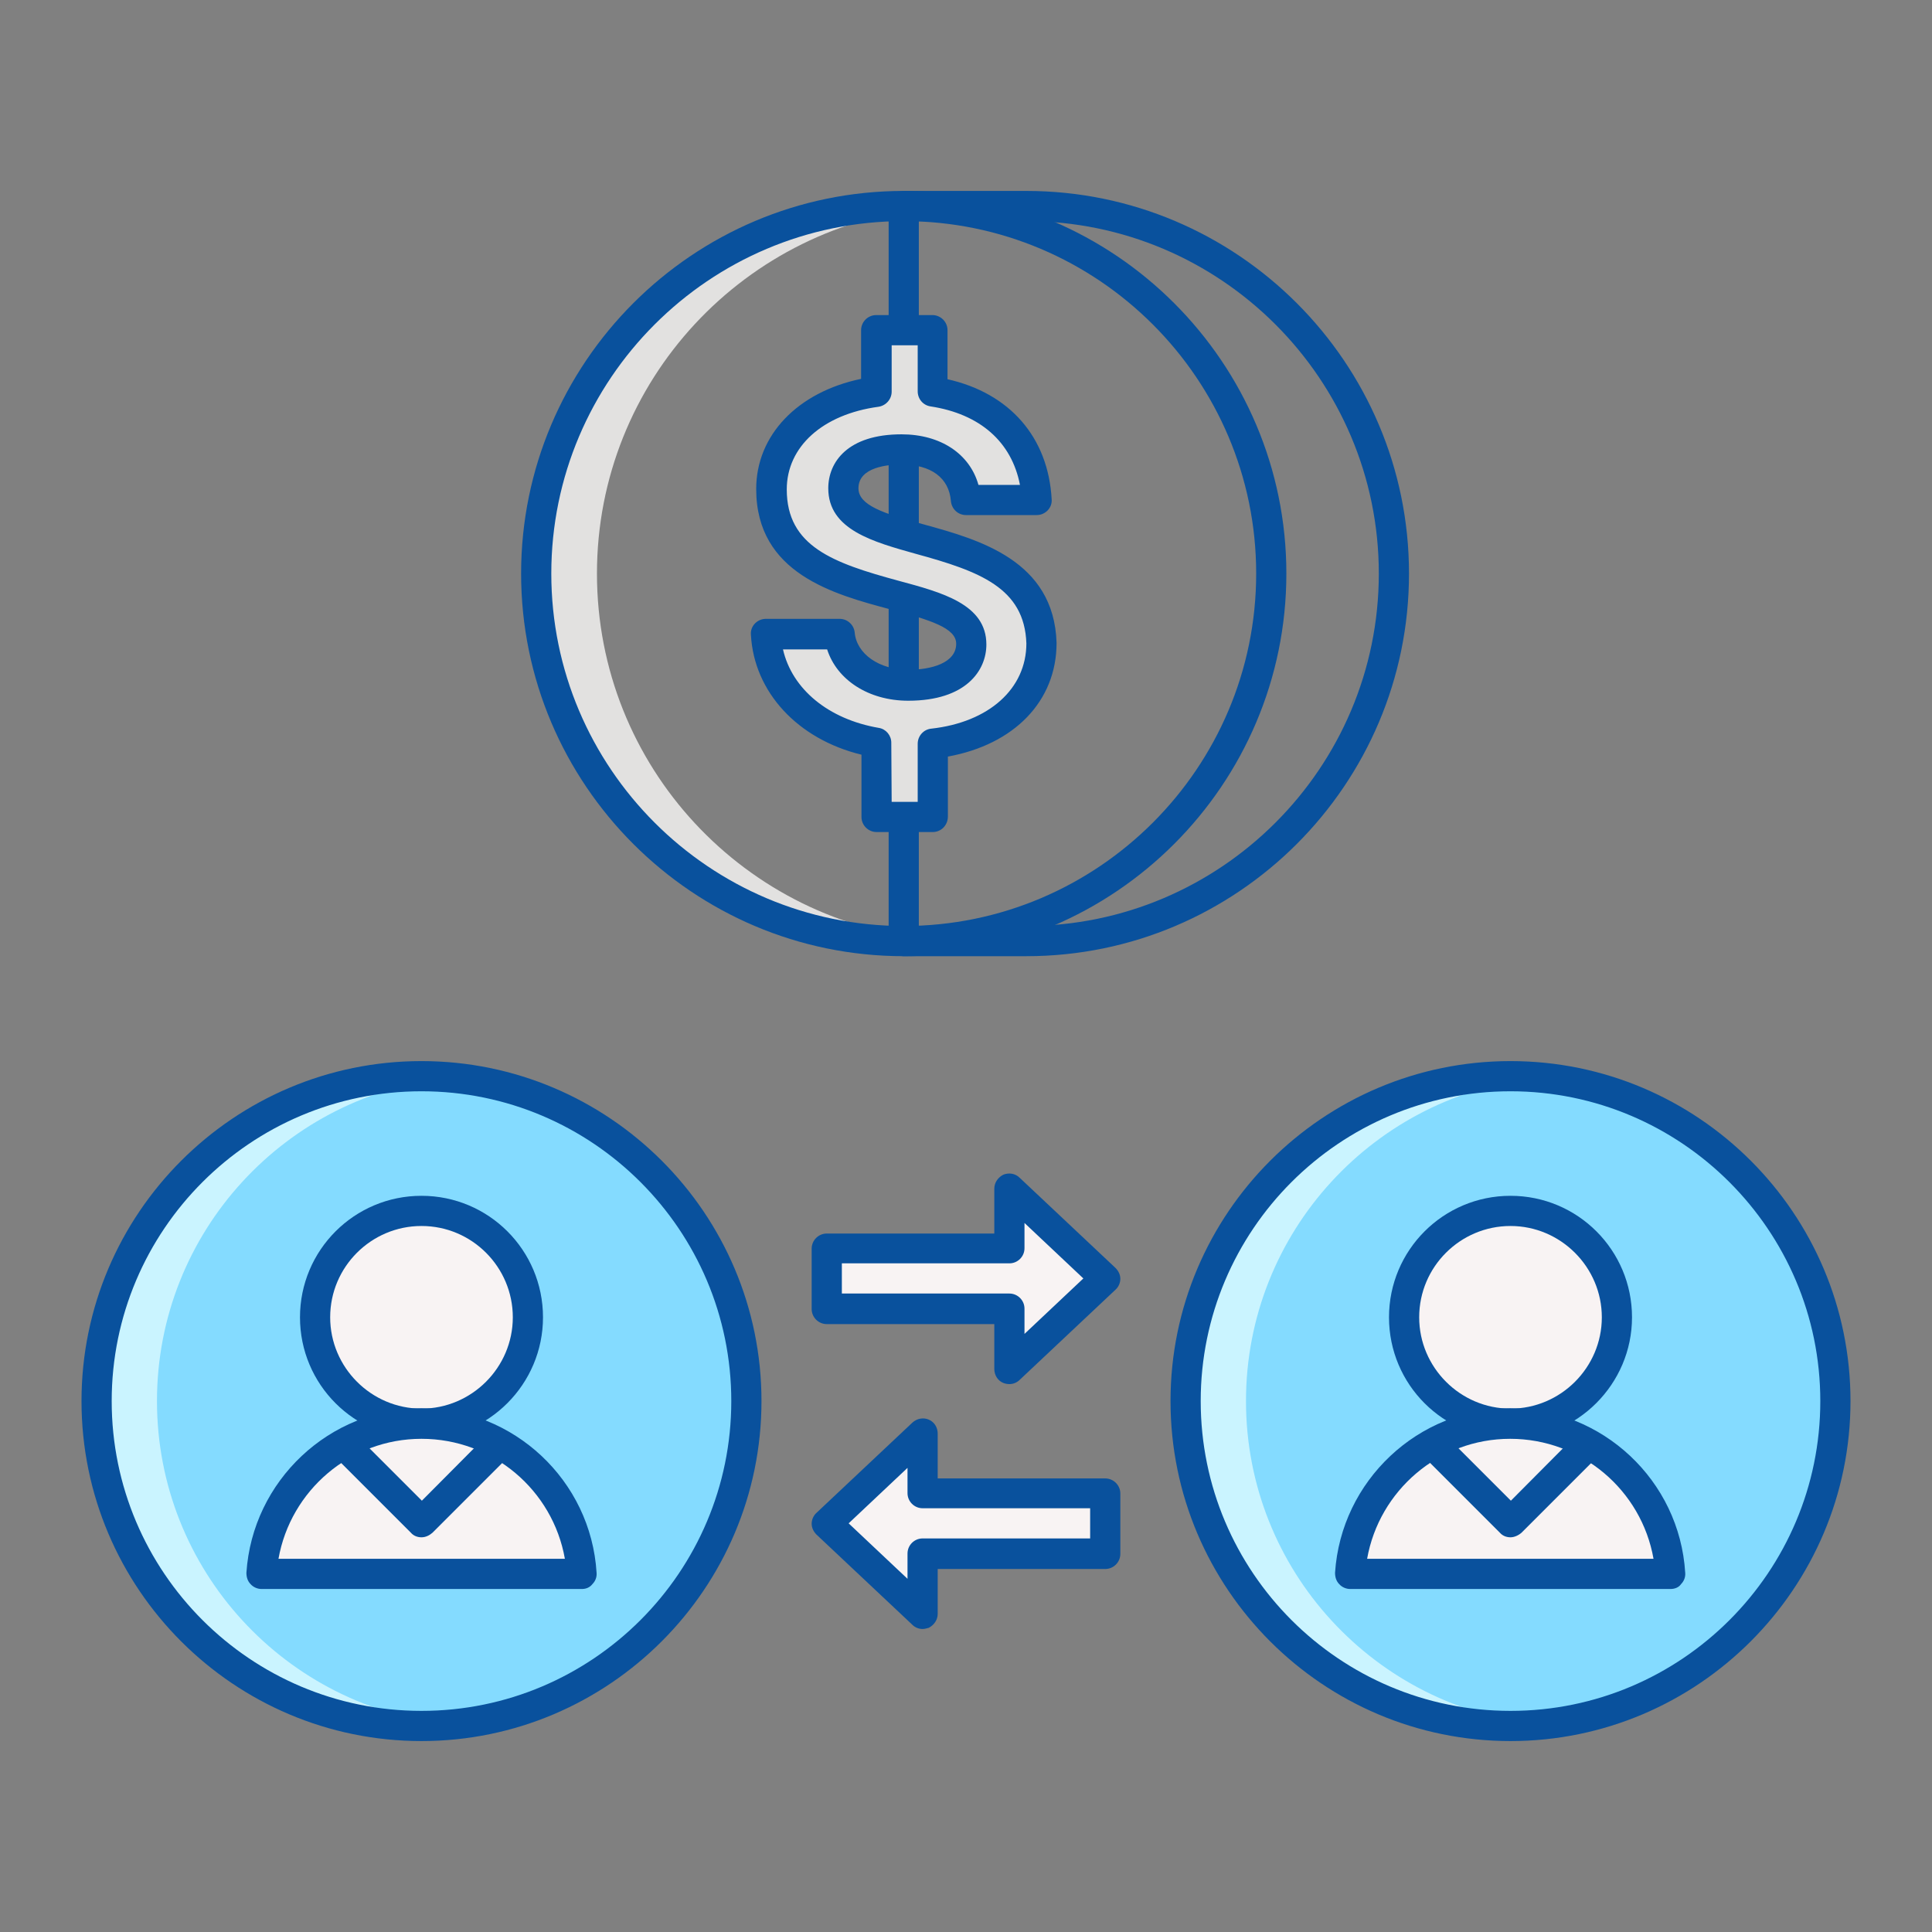 <?xml version="1.0" encoding="utf-8"?>
<!-- Generator: Adobe Illustrator 23.1.0, SVG Export Plug-In . SVG Version: 6.00 Build 0)  -->
<svg version="1.1" id="Layer_1" xmlns="http://www.w3.org/2000/svg" xmlns:xlink="http://www.w3.org/1999/xlink" x="0px" y="0px"
	 viewBox="0 0 512 512" style="enable-background:new 0 0 512 512;" xml:space="preserve">
<rect x="0" y="0" width="512" height="512" fill="#808080" stroke="none"/>
<style type="text/css">
	.st0{fill:#84DBFF;}
	.st1{fill:#CAF4FF;}
	.st2{fill:#09519D;}
	.st3{fill:#F8F3F3;}
	.st4{fill:#E2E1E0;}
</style>
<path class="st0" d="M314.2,371.3c0,47.5,38.5,86.1,86.1,86.1c47.5,0,86.1-38.6,86.1-86.1s-38.5-86.1-86.1-86.1
	C352.7,285.2,314.2,323.7,314.2,371.3L314.2,371.3z"/>
<path class="st1" d="M330.2,371.3c0-44.8,34.3-81.6,78.1-85.7c-2.6-0.2-5.3-0.4-8-0.4c-47.5,0-86.1,38.5-86.1,86.1
	s38.5,86.1,86.1,86.1c2.7,0,5.4-0.2,8-0.4C364.5,452.9,330.2,416.1,330.2,371.3L330.2,371.3z"/>
<path class="st2" d="M400.3,461.4c-49.7,0-90.1-40.4-90.1-90.1c0-49.7,40.4-90.1,90.1-90.1c49.7,0,90.1,40.4,90.1,90.1
	C490.4,420.9,450,461.4,400.3,461.4L400.3,461.4z M400.3,289.2c-45.3,0-82.1,36.8-82.1,82.1c0,45.3,36.8,82.1,82.1,82.1
	s82.1-36.8,82.1-82.1C482.4,326,445.5,289.2,400.3,289.2L400.3,289.2z"/>
<path class="st3" d="M428.5,349.1c0,15.6-12.6,28.2-28.2,28.2c-15.6,0-28.2-12.6-28.2-28.2c0-15.6,12.6-28.2,28.2-28.2
	C415.8,320.9,428.5,333.5,428.5,349.1z"/>
<path class="st2" d="M400.3,381.3c-17.8,0-32.2-14.4-32.2-32.2s14.4-32.2,32.2-32.2c17.8,0,32.2,14.4,32.2,32.2
	C432.5,366.8,418,381.3,400.3,381.3L400.3,381.3z M400.3,324.9c-13.3,0-24.2,10.8-24.2,24.2c0,13.3,10.9,24.2,24.2,24.2
	c13.3,0,24.2-10.9,24.2-24.2C424.5,335.8,413.6,324.9,400.3,324.9z"/>
<path class="st3" d="M442.7,417.1c-1.4-22.2-19.9-39.8-42.5-39.8c-22.6,0-41,17.6-42.4,39.8H442.7z"/>
<path class="st2" d="M442.7,421.1h-84.9c-1.1,0-2.2-0.5-2.9-1.3c-0.8-0.8-1.1-1.9-1.1-3c1.6-24.4,22-43.6,46.4-43.6
	s44.9,19.1,46.4,43.6c0.1,1.1-0.3,2.2-1.1,3C444.9,420.7,443.8,421.1,442.7,421.1z M362.3,413.1h75.9c-3.2-18.2-19.1-31.8-38-31.8
	S365.5,395,362.3,413.1z"/>
<path class="st2" d="M400.3,407.4c-1.1,0-2.1-0.4-2.8-1.2l-20.7-20.7l5.7-5.7l17.9,17.9l17.8-17.9l5.7,5.7l-20.7,20.7
	C402.4,406.9,401.3,407.4,400.3,407.4z"/>
<path class="st2" d="M272,253.4h-32.5c-2.2,0-4-1.8-4-4V54.6c0-2.2,1.8-4,4-4H272c55.9,0,101.4,45.5,101.4,101.4
	S327.9,253.4,272,253.4z M243.5,245.4H272c51.5,0,93.4-41.9,93.4-93.4S323.5,58.6,272,58.6h-28.5V245.4z"/>
<path class="st4" d="M158.2,152c0-51.1,39.4-92.9,89.4-97c-2.6-0.2-5.3-0.4-8-0.4c-53.8,0-97.4,43.6-97.4,97.4s43.6,97.4,97.4,97.4
	c2.7,0,5.4-0.2,8-0.4C197.5,244.9,158.2,203.1,158.2,152z"/>
<path class="st2" d="M239.5,253.4c-55.9,0-101.4-45.5-101.4-101.4S183.6,50.6,239.5,50.6c55.9,0,101.4,45.5,101.4,101.4
	S295.4,253.4,239.5,253.4z M239.5,58.6c-51.5,0-93.4,41.9-93.4,93.4s41.9,93.4,93.4,93.4c51.5,0,93.4-41.9,93.4-93.4
	S291,58.6,239.5,58.6z"/>
<path class="st4" d="M276,170.5c-1-32.9-52.5-22.7-52.5-41c0-6.1,5.3-10.3,15.4-10.3c10.3,0,16.4,5.5,17,13.4h18.9
	c-0.9-15.9-11.3-26.3-27.6-28.7V87.5h-14.9v16.3c-17.2,2.3-27.8,13-27.8,25.8c0,33.4,53,23.2,53,41c0,6.3-5.8,10.9-16.7,10.9
	c-10.4,0-17.5-6.1-18.2-13.6H203c0.7,14.2,12.2,25.8,29.3,28.7v19.8h14.9v-19.4C265.1,195.1,276,184.3,276,170.5L276,170.5z"/>
<path class="st2" d="M247.2,220.5h-14.9c-2.2,0-4-1.8-4-4V200c-16.9-4.1-28.5-16.6-29.3-31.8c-0.1-1.1,0.3-2.2,1.1-3
	s1.8-1.2,2.9-1.2h19.5c2.1,0,3.8,1.6,4,3.6c0.5,5.7,6.5,9.9,14.2,9.9c6.1,0,12.7-1.8,12.7-6.9c0-4.2-6.9-6.3-17.4-9.1
	c-15-4-35.6-9.5-35.6-31.9c0-14.3,11-25.7,27.8-29.2V87.5c0-2.2,1.8-4,4-4h14.9c2.2,0,4,1.8,4,4v13c16.5,3.7,26.7,15.4,27.6,31.8
	c0.1,1.1-0.3,2.2-1.1,3c-0.8,0.8-1.8,1.2-2.9,1.2H256c-2.1,0-3.8-1.6-4-3.7c-0.5-6.2-5.3-9.7-13.1-9.7c-3.4,0-11.4,0.6-11.4,6.3
	c0,4.5,6.6,6.7,17.4,9.6c14.5,4,34.4,9.5,35.1,31.3v0.1c0,15.4-11.2,26.9-28.8,30.1v15.9C251.2,218.7,249.4,220.5,247.2,220.5
	L247.2,220.5z M236.3,212.5h6.9v-15.4c0-2,1.5-3.8,3.6-4c15.3-1.7,25.2-10.6,25.2-22.6c-0.5-14.7-12.4-19.1-29.2-23.7
	c-11.4-3.2-23.3-6.4-23.3-17.4c0-6.9,5.1-14.3,19.4-14.3c10.4,0,18.1,5.2,20.4,13.4h11c-2.2-11.4-10.6-18.8-23.7-20.8
	c-2-0.3-3.4-2-3.4-4V91.5h-6.9v12.3c0,2-1.5,3.7-3.5,4c-14.8,2-24.3,10.6-24.3,21.9c0,15.1,12.3,19.5,29.6,24.2
	c11.5,3.1,23.3,6.2,23.3,16.9c0,6.9-5.4,14.9-20.7,14.9c-10.5,0-18.9-5.5-21.5-13.6h-11.7c2.4,10.5,12,18.5,25.4,20.8
	c1.9,0.3,3.3,2,3.3,3.9L236.3,212.5z"/>
<path class="st3" d="M292.9,338.8l-25.4-23.9v15.9h-48.4v16h48.4v15.9L292.9,338.8z"/>
<path class="st2" d="M267.5,366.8c-0.5,0-1.1-0.1-1.6-0.3c-1.5-0.6-2.4-2.1-2.4-3.7v-11.9h-44.4c-2.2,0-4-1.8-4-4v-16
	c0-2.2,1.8-4,4-4h44.4v-11.9c0-1.6,1-3,2.4-3.7c1.5-0.6,3.2-0.3,4.3,0.8l25.4,23.9c0.8,0.8,1.3,1.8,1.3,2.9s-0.5,2.2-1.3,2.9
	l-25.4,23.9C269.5,366.4,268.5,366.8,267.5,366.8z M223.1,342.8h44.4c2.2,0,4,1.8,4,4v6.7l15.6-14.7l-15.6-14.7v6.7c0,2.2-1.8,4-4,4
	h-44.4V342.8z"/>
<path class="st3" d="M219.1,403.7l25.4,23.9v-15.9h48.4v-16h-48.4v-15.9L219.1,403.7z"/>
<path class="st2" d="M244.5,431.7c-1,0-2-0.4-2.7-1.1l-25.4-23.9c-0.8-0.8-1.3-1.8-1.3-2.9s0.5-2.2,1.3-2.9l25.4-23.9
	c1.2-1.1,2.9-1.4,4.3-0.8c1.5,0.6,2.4,2.1,2.4,3.7v11.9h44.4c2.2,0,4,1.8,4,4v16c0,2.2-1.8,4-4,4h-44.4v11.9c0,1.6-1,3-2.4,3.7
	C245.6,431.5,245.1,431.7,244.5,431.7L244.5,431.7z M224.9,403.7l15.6,14.7v-6.7c0-2.2,1.8-4,4-4h44.4v-8h-44.4c-2.2,0-4-1.8-4-4
	V389L224.9,403.7z"/>
<path class="st0" d="M25.6,371.3c0,47.5,38.5,86.1,86.1,86.1c47.5,0,86.1-38.6,86.1-86.1s-38.5-86.1-86.1-86.1
	C64.2,285.2,25.6,323.7,25.6,371.3L25.6,371.3z"/>
<path class="st1" d="M41.6,371.3c0-44.8,34.3-81.6,78.1-85.7c-2.6-0.2-5.3-0.4-8-0.4c-47.5,0-86.1,38.5-86.1,86.1
	s38.5,86.1,86.1,86.1c2.7,0,5.4-0.2,8-0.4C75.9,452.9,41.6,416.1,41.6,371.3L41.6,371.3z"/>
<path class="st2" d="M111.7,461.4c-49.7,0-90.1-40.4-90.1-90.1c0-49.7,40.4-90.1,90.1-90.1c49.7,0,90.1,40.4,90.1,90.1
	C201.8,420.9,161.4,461.4,111.7,461.4z M111.7,289.2c-45.3,0-82.1,36.8-82.1,82.1c0,45.3,36.8,82.1,82.1,82.1s82.1-36.8,82.1-82.1
	C193.8,326,157,289.2,111.7,289.2L111.7,289.2z"/>
<path class="st3" d="M139.9,349.1c0,15.6-12.6,28.2-28.2,28.2c-15.6,0-28.2-12.6-28.2-28.2c0-15.6,12.6-28.2,28.2-28.2
	C127.3,320.9,139.9,333.5,139.9,349.1z"/>
<path class="st2" d="M111.7,381.3c-17.8,0-32.2-14.4-32.2-32.2s14.4-32.2,32.2-32.2c17.8,0,32.2,14.4,32.2,32.2
	C143.9,366.8,129.5,381.3,111.7,381.3z M111.7,324.9c-13.3,0-24.2,10.8-24.2,24.2c0,13.3,10.9,24.2,24.2,24.2
	c13.3,0,24.2-10.9,24.2-24.2C135.9,335.8,125.1,324.9,111.7,324.9z"/>
<path class="st3" d="M154.2,417.1c-1.4-22.2-19.9-39.8-42.5-39.8c-22.6,0-41,17.6-42.4,39.8H154.2z"/>
<g>
	<path class="st2" d="M154.2,421.1H69.3c-1.1,0-2.2-0.5-2.9-1.3c-0.8-0.8-1.1-1.9-1.1-3c1.6-24.4,22-43.6,46.4-43.6
		s44.9,19.1,46.4,43.6c0.1,1.1-0.3,2.2-1.1,3C156.3,420.7,155.3,421.1,154.2,421.1z M73.8,413.1h75.9c-3.2-18.2-19.1-31.8-38-31.8
		S77,395,73.8,413.1z"/>
	<path class="st2" d="M111.7,407.4c-1.1,0-2.1-0.4-2.8-1.2l-20.7-20.7l5.7-5.7l17.9,17.9l17.8-17.9l5.7,5.7l-20.7,20.7
		C113.8,406.9,112.8,407.4,111.7,407.4z"/>
</g>
</svg>
